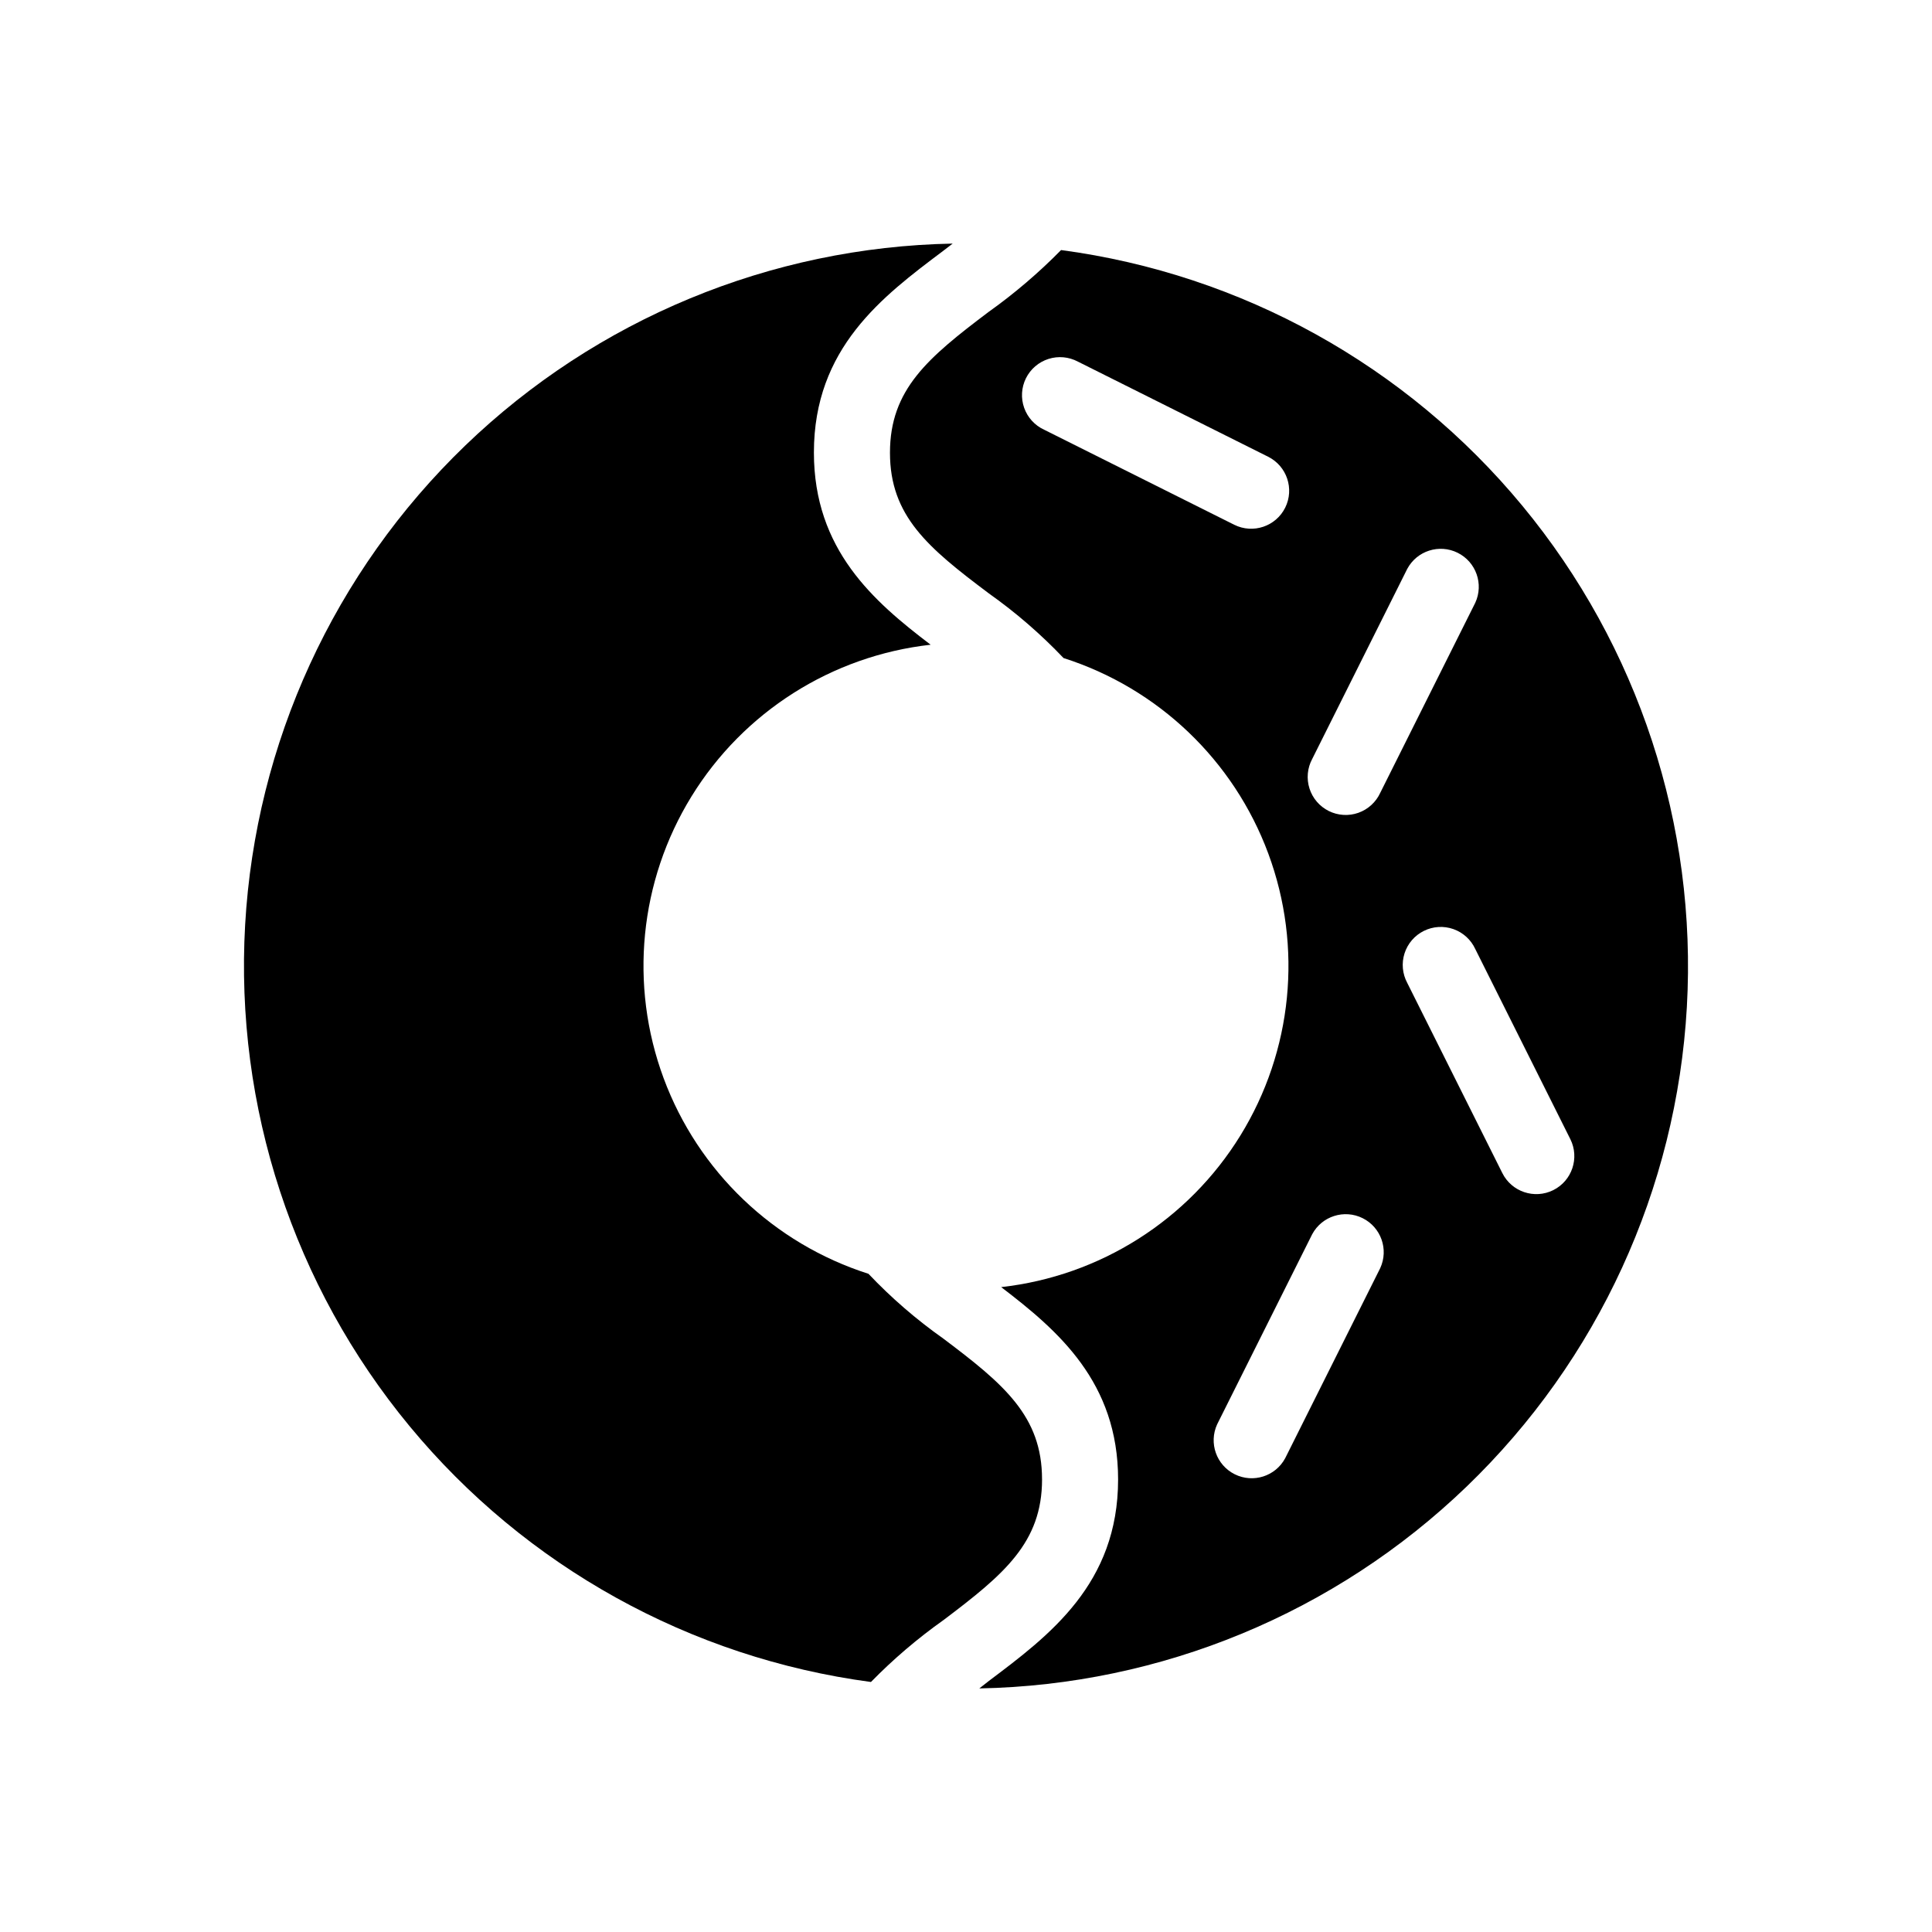 <?xml version="1.0" encoding="UTF-8"?>
<!-- Uploaded to: ICON Repo, www.iconrepo.com, Generator: ICON Repo Mixer Tools -->
<svg fill="#000000" width="800px" height="800px" version="1.1" viewBox="144 144 512 512" xmlns="http://www.w3.org/2000/svg">
 <g>
  <path d="m420.15 536.03c0-16.727-10.078-25.191-26.148-37.281-7.168-5.059-13.82-10.812-19.852-17.18-25.102-8.008-45.121-27.121-54.281-51.828-9.156-24.703-6.434-52.25 7.383-74.684 13.816-22.434 37.191-37.262 63.375-40.199-15.113-11.488-30.934-25.191-30.934-50.934 0-27.711 18.188-41.363 34.207-53.402l2.57-1.969c-48.258 0.914-94.391 20.027-129.16 53.504-34.77 33.48-55.609 78.855-58.348 127.05-2.738 48.188 12.824 95.633 43.578 132.84 30.75 37.203 74.422 61.418 122.27 67.797 5.91-6.043 12.352-11.539 19.246-16.426 16.02-12.09 26.098-20.504 26.098-37.281z"/>
  <path d="m425.19 210.27c-5.922 6.027-12.359 11.523-19.242 16.422-16.023 12.094-26.098 20.504-26.098 37.281s10.078 25.191 26.199 37.281h-0.004c7.141 5.055 13.773 10.793 19.801 17.133 25.102 8.012 45.121 27.133 54.273 51.84 9.156 24.711 6.426 52.258-7.402 74.691-13.824 22.43-37.207 37.25-63.395 40.18 15.113 11.539 30.984 25.191 30.984 50.984 0 27.66-18.188 41.312-34.207 53.352l-2.574 2.016c48.262-0.914 94.391-20.023 129.16-53.504 34.77-33.48 55.609-78.855 58.348-127.05 2.738-48.188-12.824-95.633-43.578-132.84-30.75-37.203-74.422-61.418-122.27-67.793zm59.402 68.266c-2.481 4.977-8.523 7.008-13.504 4.531l-50.383-25.191 0.004 0.004c-2.481-1.141-4.391-3.231-5.297-5.805-0.91-2.57-0.734-5.398 0.477-7.84 1.215-2.441 3.367-4.285 5.965-5.113 2.598-0.828 5.418-0.566 7.82 0.719l50.383 25.191c4.977 2.481 7.008 8.523 4.535 13.504zm7.152 66.605 25.191-50.383c2.57-4.801 8.492-6.684 13.363-4.262 4.875 2.422 6.945 8.281 4.672 13.227l-25.191 50.383c-1.137 2.477-3.231 4.387-5.801 5.297-2.57 0.906-5.398 0.734-7.84-0.48-2.441-1.215-4.285-3.363-5.113-5.961-0.828-2.598-0.57-5.422 0.719-7.824zm18.035 134.92-25.191 50.383 0.004-0.008c-2.574 4.801-8.492 6.684-13.367 4.262-4.875-2.422-6.941-8.281-4.672-13.227l25.191-50.383c2.574-4.797 8.492-6.684 13.367-4.262 4.875 2.426 6.941 8.281 4.668 13.23zm45.848-20.656v-0.004c-4.981 2.473-11.023 0.445-13.5-4.535l-25.191-50.383c-1.289-2.402-1.551-5.223-0.723-7.82 0.828-2.598 2.676-4.75 5.117-5.961 2.441-1.215 5.269-1.387 7.84-0.48 2.57 0.906 4.664 2.82 5.801 5.297l25.191 50.383v-0.004c2.473 4.981 0.445 11.023-4.535 13.504z"/>
 </g>
</svg>